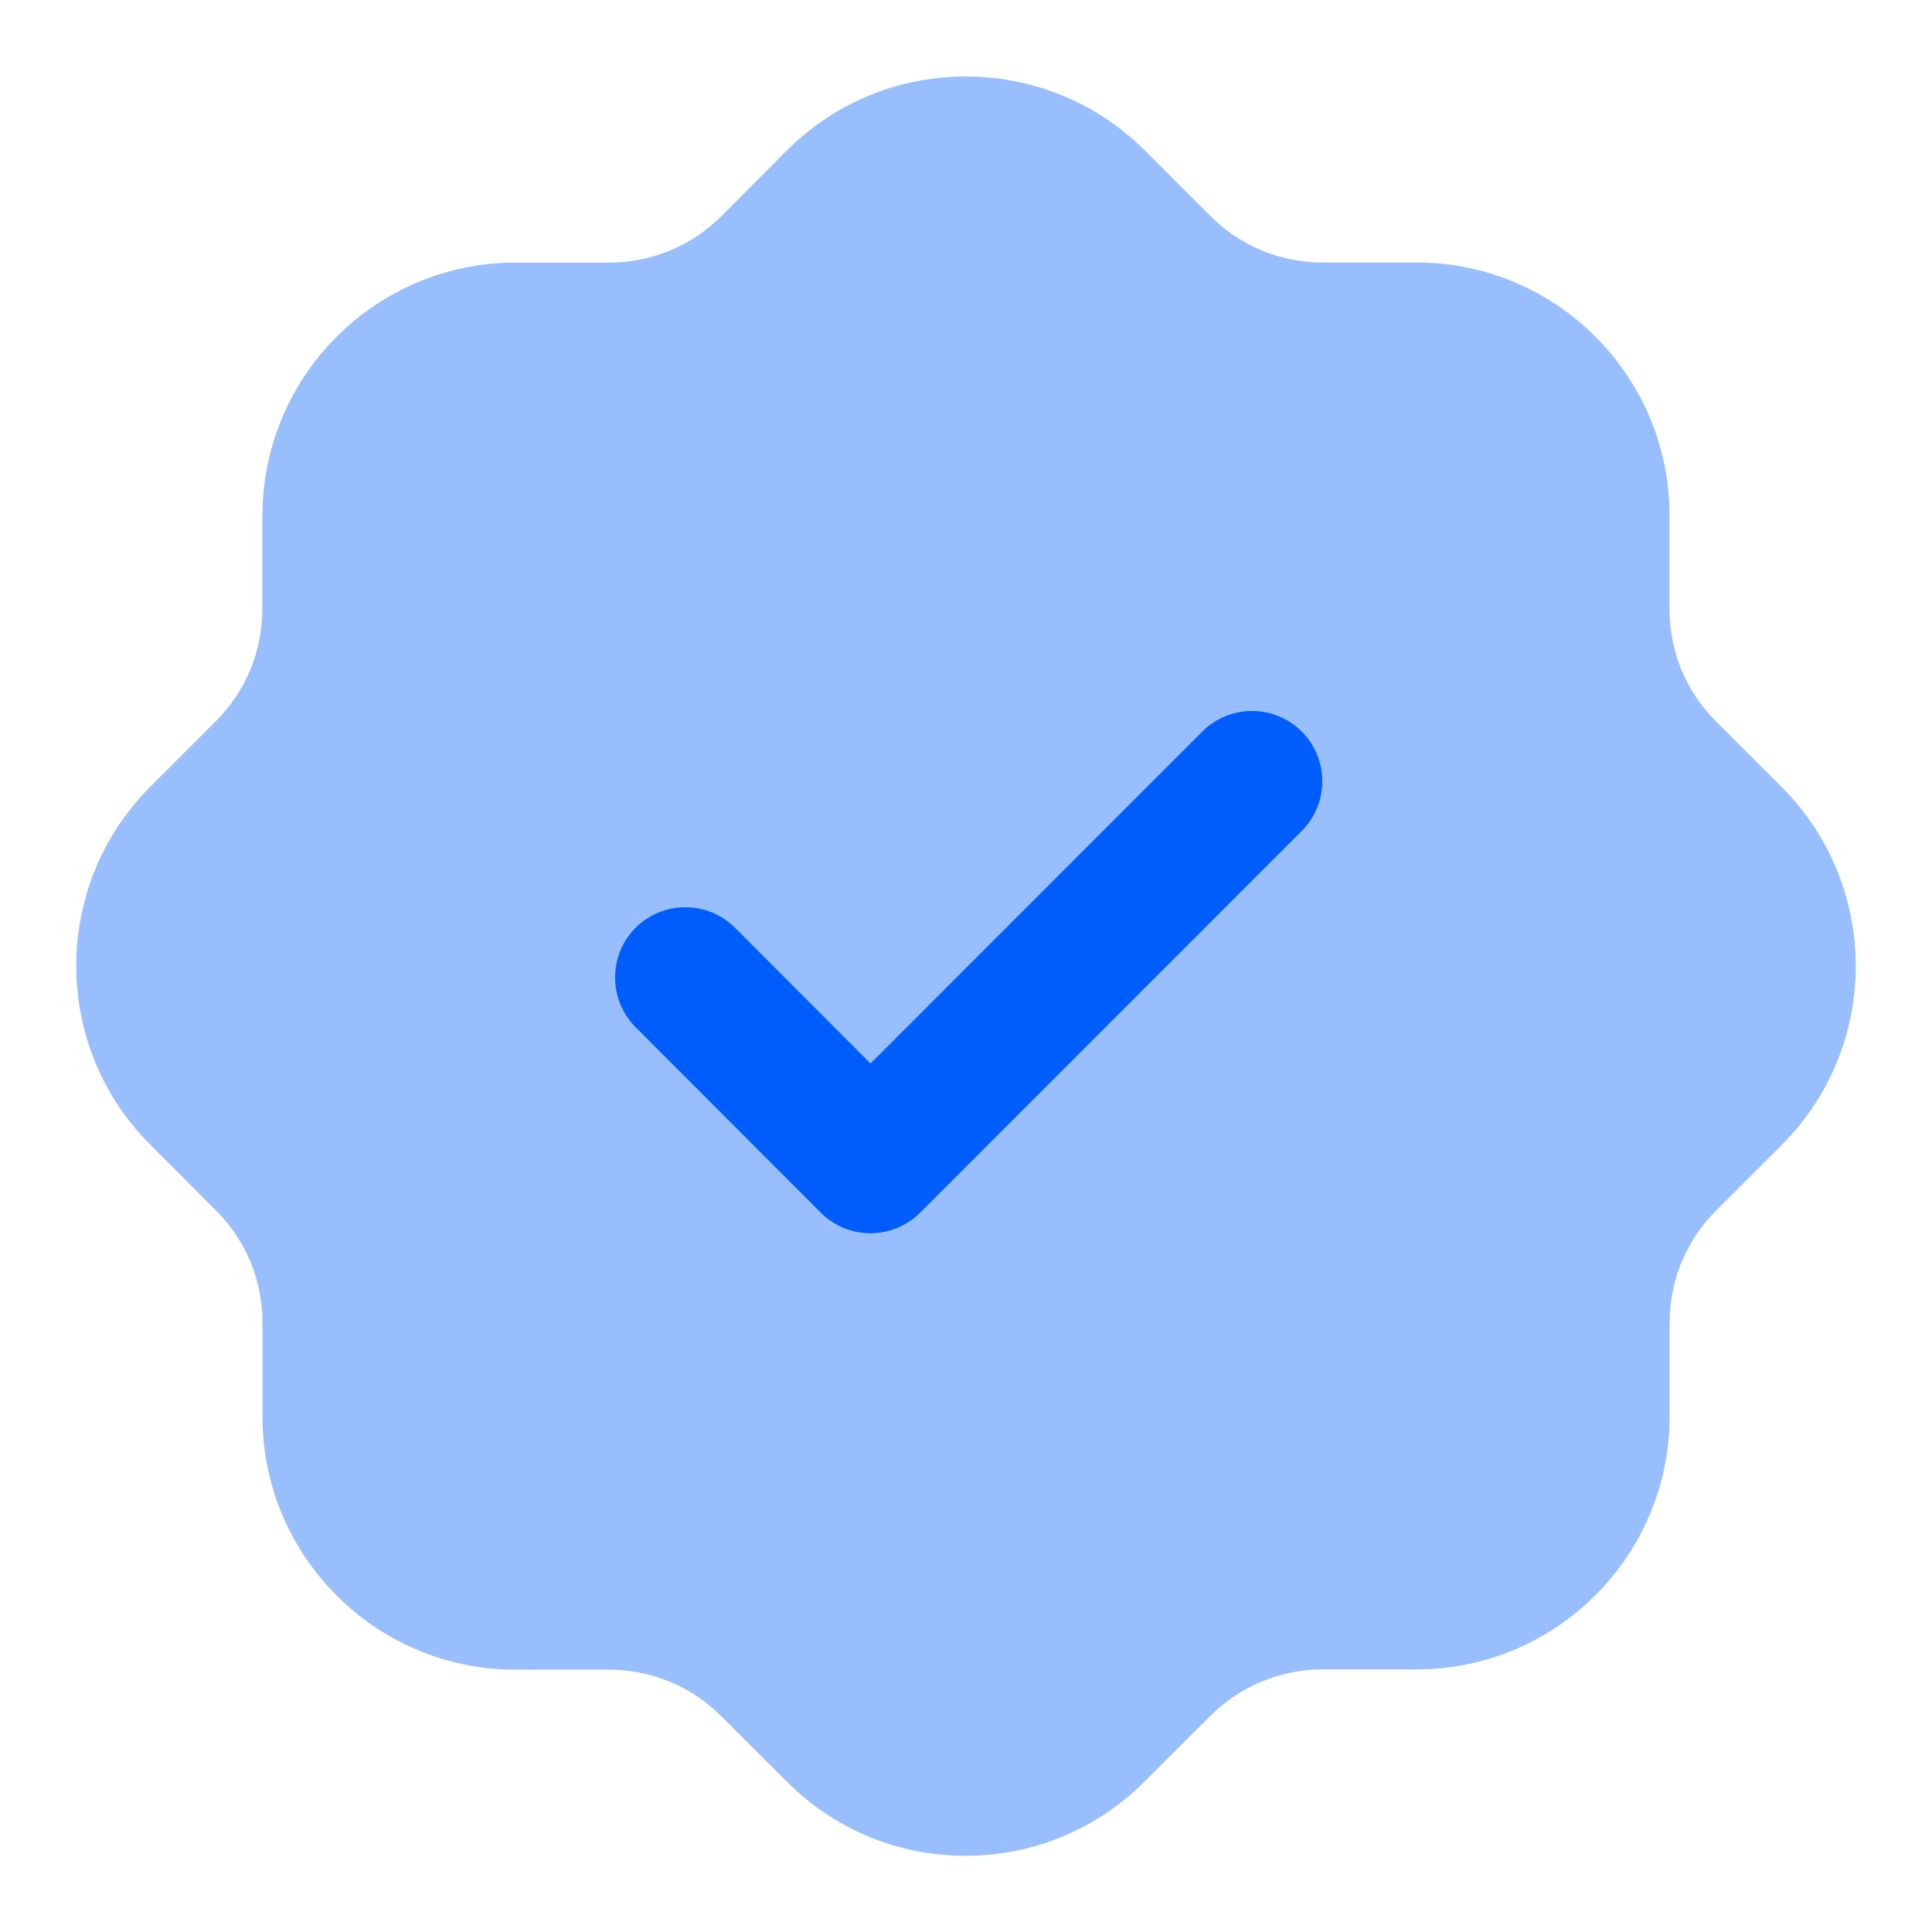 <svg width="60" height="60" viewBox="0 0 60 60" fill="none" xmlns="http://www.w3.org/2000/svg">
<g clip-path="url(#clip0_13_4898)">
<path opacity="0.4" fill-rule="evenodd" clip-rule="evenodd" d="M55.32 24.431L53.286 22.398C52.358 21.467 51.849 20.228 51.849 18.916V16.006C51.849 11.675 48.324 8.152 43.995 8.152H41.08C39.762 8.152 38.526 7.643 37.6 6.718L35.532 4.652C32.457 1.604 27.477 1.618 24.425 4.684L22.398 6.718C21.464 7.646 20.227 8.155 18.913 8.155H16C11.721 8.158 8.23 11.602 8.152 15.867C8.149 15.914 8.146 15.96 8.146 16.009V18.91C8.146 20.225 7.637 21.461 6.709 22.389L4.649 24.452C4.646 24.46 4.638 24.463 4.632 24.469C1.592 27.547 1.618 32.527 4.681 35.562L6.715 37.601C7.64 38.529 8.152 39.762 8.152 41.077V44.001C8.152 48.33 11.672 51.852 16 51.852H18.907C20.224 51.855 21.461 52.364 22.386 53.287L24.46 55.355C25.938 56.824 27.899 57.633 29.985 57.633H30.02C32.117 57.624 34.084 56.798 35.556 55.317L37.595 53.281C38.511 52.367 39.779 51.844 41.074 51.844H44.001C48.321 51.844 51.843 48.327 51.852 44.001V41.083C51.852 39.771 52.361 38.535 53.283 37.607L55.352 35.538C58.406 32.466 58.389 27.483 55.32 24.431Z" fill="#005DFD"/>
<path fill-rule="evenodd" clip-rule="evenodd" d="M40.425 25.806L28.576 37.66C28.166 38.07 27.611 38.3 27.032 38.3C26.453 38.3 25.897 38.07 25.49 37.66L19.739 31.9C18.889 31.045 18.889 29.663 19.741 28.811C20.597 27.961 21.976 27.964 22.828 28.814L27.035 33.029L37.339 22.719C38.191 21.867 39.573 21.867 40.425 22.719C41.278 23.572 41.278 24.953 40.425 25.806Z" fill="#005DFD"/>
</g>
<defs>
<clipPath id="clip0_13_4898">
<rect width="55.636" height="55.636" fill="white" transform="translate(2.182 2.182)"/>
</clipPath>
</defs>
</svg>

